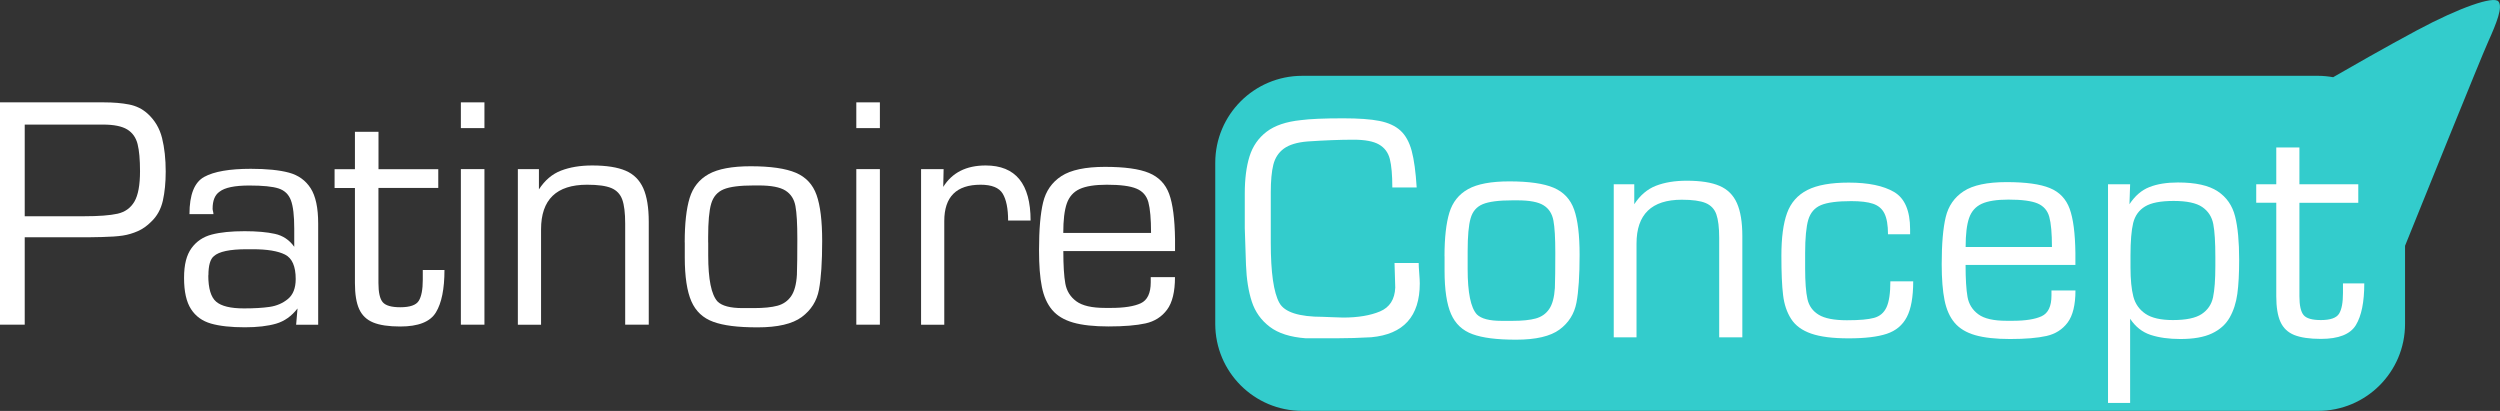 <?xml version="1.0" encoding="UTF-8"?>
<svg id="Calque_2" xmlns="http://www.w3.org/2000/svg" viewBox="0 0 411.56 67.65">
  <rect x="0" y="0" width="411.56" height="67.65" fill="#333333" stroke="none"/>
  <defs>
    <style>
      .cls-1 {
        fill: #3cc;
      }

      .cls-2 {
        fill: #fff;
      }
    </style>
  </defs>
  <g id="Calque_1-2" data-name="Calque_1">
    <g>
      <g>
        <path class="cls-2" d="M0,53.45V16.85h17.08c1.59,0,2.98.12,4.16.35,1.18.23,2.2.73,3.05,1.5,1.19,1.08,1.99,2.42,2.39,4.03.4,1.61.6,3.45.6,5.52,0,1.8-.16,3.39-.47,4.79-.32,1.39-.95,2.55-1.92,3.46-.67.68-1.4,1.2-2.2,1.55-.8.35-1.62.6-2.48.73-.86.13-1.99.21-3.42.24-1.42.03-2.14.04-2.16.04H4.07v14.39H0ZM4.07,35.6h9.72c2.48,0,4.33-.14,5.57-.42,1.23-.28,2.16-.95,2.77-2s.92-2.71.92-4.98c0-1.91-.13-3.41-.4-4.48-.27-1.07-.84-1.88-1.71-2.41s-2.2-.8-3.96-.8H4.07v15.1Z"/>
        <path class="cls-2" d="M35.14,35.25h-3.95c0-3.2.81-5.24,2.43-6.13s4.18-1.33,7.67-1.33c2.62,0,4.71.21,6.27.63,1.56.42,2.75,1.28,3.58,2.57.83,1.3,1.24,3.23,1.24,5.81v16.66h-3.63l.23-2.68c-.97,1.26-2.15,2.1-3.52,2.5-1.38.4-3.09.6-5.14.6-2.29,0-4.15-.2-5.58-.61s-2.53-1.2-3.29-2.38c-.77-1.18-1.15-2.89-1.15-5.13s.41-3.77,1.22-4.9c.82-1.13,1.93-1.88,3.35-2.25,1.41-.37,3.21-.55,5.4-.55,2.01,0,3.68.15,4.99.44,1.32.29,2.38,1,3.18,2.13v-2.97c0-2.15-.18-3.71-.55-4.69s-1.05-1.63-2.04-1.95-2.59-.48-4.81-.48c-2.41,0-4.04.34-4.9,1.02-.76.52-1.14,1.46-1.14,2.8,0,.11.02.25.07.43.04.18.07.34.07.47ZM34.29,45.33c0,2.15.43,3.59,1.29,4.33.86.74,2.38,1.11,4.57,1.11,1.68,0,3.1-.08,4.25-.25,1.15-.17,2.15-.6,3-1.3s1.28-1.8,1.28-3.29c0-2.09-.59-3.43-1.76-4.02s-2.95-.88-5.33-.88h-.96c-2.78,0-4.59.38-5.42,1.14-.6.48-.9,1.53-.9,3.16Z"/>
        <path class="cls-2" d="M72.15,27.84v3.1h-9.85v15.64c0,1.55.23,2.6.7,3.16s1.43.84,2.89.84c1.59,0,2.61-.35,3.05-1.06.44-.71.66-1.87.66-3.47v-1.6h3.57c0,3.11-.47,5.44-1.41,6.98-.94,1.55-2.89,2.32-5.87,2.32-1.89,0-3.38-.22-4.45-.66-1.07-.44-1.84-1.17-2.31-2.2s-.7-2.46-.7-4.3v-15.64h-3.35v-3.1h3.35v-6.15h3.88v6.15h9.85Z"/>
        <path class="cls-2" d="M79.75,16.85v4.24h-3.88v-4.24h3.88ZM79.75,53.45h-3.88v-25.61h3.88v25.61Z"/>
        <path class="cls-2" d="M85.27,27.84h3.45v3.34c.97-1.5,2.18-2.53,3.63-3.09,1.45-.56,3.16-.85,5.14-.85,2.33,0,4.17.29,5.5.86,1.34.57,2.3,1.54,2.91,2.89.6,1.35.9,3.19.9,5.51v16.95h-3.88v-16.66c0-1.73-.16-3.04-.48-3.93s-.92-1.53-1.8-1.9-2.21-.55-3.99-.55c-5.05,0-7.58,2.45-7.58,7.35v15.7h-3.82v-25.61Z"/>
        <path class="cls-2" d="M112.72,39.9c0-3.1.27-5.53.81-7.3.54-1.77,1.59-3.08,3.14-3.94s3.86-1.29,6.91-1.29c3.28,0,5.76.36,7.43,1.07,1.67.71,2.81,1.94,3.42,3.67s.92,4.25.92,7.56c0,3.48-.18,6.15-.53,8.02s-1.3,3.36-2.83,4.5c-1.53,1.13-3.95,1.7-7.27,1.7s-5.61-.3-7.29-.91c-1.69-.61-2.89-1.73-3.61-3.37-.72-1.64-1.09-4.06-1.09-7.24v-2.45ZM116.59,39.9v2.16c0,3.94.51,6.46,1.54,7.58.73.72,2.1,1.08,4.12,1.08h1.85c1.63,0,2.93-.13,3.89-.39.96-.26,1.71-.79,2.25-1.57.54-.79.86-1.96.95-3.53.05-1.36.07-3.31.07-5.86s-.1-4.29-.31-5.44-.76-2-1.65-2.56c-.89-.56-2.35-.84-4.38-.84h-.83c-2.29,0-3.95.21-4.97.64-1.02.43-1.7,1.21-2.04,2.36-.34,1.15-.5,2.99-.5,5.54v.83Z"/>
        <path class="cls-2" d="M144.85,16.85v4.24h-3.88v-4.24h3.88ZM144.85,53.45h-3.88v-25.61h3.88v25.61Z"/>
        <path class="cls-2" d="M151.64,27.84h3.7l-.06,2.93c1.46-2.35,3.78-3.53,6.98-3.53,4.94,0,7.4,3.02,7.4,9.07h-3.7c0-1.97-.3-3.45-.89-4.43-.59-.98-1.81-1.47-3.64-1.47-3.98,0-5.98,1.99-5.98,5.98v17.07h-3.82v-25.61Z"/>
        <path class="cls-2" d="M189.42,45.62h4.01c0,2.4-.43,4.19-1.3,5.36-.87,1.17-2.05,1.93-3.55,2.26s-3.52.5-6.08.5c-2.4,0-4.35-.21-5.84-.64s-2.64-1.12-3.45-2.08c-.81-.96-1.38-2.22-1.69-3.78-.32-1.56-.47-3.57-.47-6.04,0-3.38.22-6.01.67-7.88.45-1.87,1.45-3.31,3.01-4.33,1.56-1.01,3.95-1.52,7.18-1.52s5.63.33,7.24,1c1.61.67,2.72,1.82,3.32,3.45.6,1.64.92,4.11.97,7.43v1.98h-18.39c0,2.36.11,4.14.33,5.36.22,1.21.82,2.18,1.81,2.91.99.73,2.56,1.09,4.73,1.09h1.02c2.14,0,3.76-.26,4.85-.76,1.1-.51,1.65-1.67,1.65-3.47v-.84ZM189.49,38.35c0-2.3-.15-3.99-.44-5.06s-.95-1.82-1.97-2.24c-1.02-.43-2.64-.64-4.88-.64-1.96,0-3.45.24-4.47.71-1.02.47-1.72,1.27-2.11,2.38-.39,1.12-.58,2.74-.58,4.85h14.46Z"/>
      </g>
      <path class="cls-1" d="M411.29.23c-.77-.9-6.19.9-13.42,4.77-5.17,2.77-10.92,6.06-13.78,7.71-.81-.14-1.63-.23-2.48-.23h-167.23c-7.91,0-14.32,6.41-14.32,14.32v26.52c0,7.91,6.41,14.32,14.32,14.32h167.23c7.91,0,14.32-6.41,14.32-14.32v-12.86c2.4-5.94,12.43-30.81,13.68-33.58,1.42-3.15,2.45-5.76,1.68-6.66Z"/>
      <path class="cls-2" d="M229.55,43.3h4c0,.37.03.93.09,1.68.06.75.09,1.31.09,1.68,0,5.41-2.66,8.37-7.99,8.86-1.93.11-3.84.17-5.74.17h-5.04c-2.55-.19-4.53-.82-5.94-1.9-1.41-1.07-2.39-2.45-2.94-4.13-.55-1.68-.87-3.69-.96-6.04-.09-2.35-.15-4.37-.2-6.06v-5.7c0-2.4.26-4.44.78-6.11s1.46-3.03,2.81-4.06c1.35-1.03,3.23-1.66,5.62-1.91,1.49-.2,3.82-.3,6.99-.3,2.53,0,4.53.14,5.98.43s2.61.82,3.45,1.59c.84.77,1.46,1.89,1.85,3.34.39,1.46.66,3.46.82,6.02h-4.01c0-2.05-.14-3.61-.41-4.68-.27-1.06-.86-1.86-1.78-2.39s-2.31-.79-4.2-.79c-2.25,0-4.78.1-7.58.29-1.72.14-3.01.54-3.89,1.18-.87.64-1.45,1.53-1.73,2.65-.28,1.12-.42,2.64-.42,4.56v8.28c0,4.9.47,8.2,1.42,9.91.85,1.53,3.23,2.29,7.15,2.29.29,0,.81.02,1.56.06.75.04,1.35.06,1.79.06,2.44,0,4.46-.34,6.06-1.01,1.59-.67,2.43-1.98,2.51-3.92,0-.47-.02-1.15-.06-2.06s-.06-1.57-.06-1.99Z"/>
      <path class="cls-2" d="M237.8,42.19c0-3.05.27-5.44.8-7.18.53-1.74,1.56-3.03,3.09-3.88s3.79-1.27,6.79-1.27c3.23,0,5.66.35,7.3,1.05,1.64.7,2.76,1.9,3.36,3.6s.9,4.18.9,7.44c0,3.42-.17,6.05-.52,7.88s-1.28,3.31-2.78,4.42c-1.5,1.11-3.89,1.67-7.14,1.67s-5.51-.3-7.17-.9c-1.66-.6-2.84-1.7-3.55-3.32-.71-1.61-1.07-3.99-1.07-7.12v-2.41ZM241.61,42.19v2.12c0,3.87.51,6.35,1.52,7.45.72.71,2.07,1.06,4.05,1.06h1.82c1.6,0,2.88-.13,3.82-.39.94-.26,1.68-.77,2.21-1.55.53-.77.84-1.93.94-3.47.05-1.34.07-3.26.07-5.76s-.1-4.22-.31-5.34-.74-1.97-1.62-2.51c-.87-.55-2.31-.82-4.3-.82h-.82c-2.25,0-3.88.21-4.89.63-1.01.42-1.68,1.19-2,2.32-.33,1.13-.49,2.94-.49,5.45v.82Z"/>
      <path class="cls-2" d="M265.64,30.34h3.4v3.28c.96-1.47,2.14-2.48,3.57-3.04,1.42-.55,3.11-.83,5.06-.83,2.29,0,4.1.28,5.41.85,1.31.56,2.27,1.51,2.86,2.84.59,1.33.89,3.13.89,5.42v16.67h-3.81v-16.38c0-1.7-.16-2.99-.47-3.87s-.91-1.5-1.77-1.86-2.17-.54-3.92-.54c-4.97,0-7.45,2.41-7.45,7.22v15.43h-3.75v-25.18Z"/>
      <path class="cls-2" d="M311.21,46.31h3.75c0,2.58-.35,4.54-1.05,5.88-.7,1.34-1.8,2.26-3.3,2.76s-3.59.75-6.26.75-4.68-.26-6.18-.78-2.6-1.32-3.3-2.41c-.7-1.08-1.15-2.4-1.33-3.93-.19-1.54-.28-3.7-.28-6.49,0-2.96.31-5.3.93-7.01s1.74-2.98,3.35-3.8c1.61-.82,3.88-1.22,6.81-1.22,3.23,0,5.72.52,7.47,1.55s2.63,3.08,2.63,6.14v.82h-3.64c0-1.52-.2-2.66-.59-3.44s-1.02-1.3-1.88-1.59c-.86-.29-2.05-.43-3.58-.43-2.28,0-3.95.22-4.99.66s-1.73,1.24-2.08,2.4c-.34,1.16-.52,3-.52,5.51v2.52c0,2.23.13,3.9.38,5.03.25,1.13.87,1.99,1.86,2.59.98.6,2.53.9,4.64.9s3.5-.13,4.46-.39c.96-.26,1.64-.84,2.06-1.75s.63-2.32.63-4.25Z"/>
      <path class="cls-2" d="M337.73,47.82h3.94c0,2.36-.43,4.12-1.28,5.27-.86,1.15-2.02,1.89-3.49,2.22s-3.46.5-5.98.5c-2.36,0-4.27-.21-5.74-.63s-2.6-1.1-3.4-2.04c-.8-.94-1.35-2.18-1.66-3.71-.31-1.53-.47-3.51-.47-5.94,0-3.32.22-5.91.66-7.75.44-1.84,1.43-3.26,2.96-4.26,1.53-1,3.89-1.5,7.06-1.5s5.54.33,7.12.98c1.59.65,2.67,1.79,3.26,3.4.59,1.61.91,4.04.95,7.3v1.95h-18.08c0,2.32.11,4.07.32,5.27.21,1.19.81,2.15,1.78,2.86.97.72,2.52,1.07,4.65,1.07h1c2.1,0,3.69-.25,4.77-.75,1.08-.5,1.62-1.64,1.62-3.41v-.83ZM337.8,40.67c0-2.26-.15-3.92-.44-4.97s-.94-1.79-1.93-2.21c-1-.42-2.6-.63-4.79-.63-1.93,0-3.4.23-4.4.69-1,.46-1.7,1.24-2.08,2.34-.38,1.1-.57,2.69-.57,4.77h14.22Z"/>
      <path class="cls-2" d="M347.03,30.34h3.64l-.11,3.28c.91-1.38,2-2.32,3.28-2.82,1.28-.51,2.85-.76,4.7-.76,2.89,0,5.07.48,6.54,1.45,1.47.97,2.42,2.35,2.87,4.13.45,1.78.67,4.17.67,7.16,0,2.25-.1,4.12-.3,5.59-.2,1.47-.62,2.77-1.26,3.9-.64,1.13-1.61,2-2.92,2.62-1.31.62-3.04.92-5.2.92-1.89,0-3.53-.23-4.9-.68s-2.5-1.34-3.37-2.66v13.86h-3.64V30.34ZM350.73,42.08v1.93c0,2.01.16,3.61.47,4.81s.98,2.15,2,2.84c1.02.69,2.52,1.03,4.51,1.03,2.17,0,3.75-.33,4.74-.99.99-.66,1.62-1.58,1.87-2.76.25-1.18.38-2.9.38-5.17v-1.48c0-2.4-.11-4.2-.34-5.4s-.84-2.14-1.82-2.81c-.98-.67-2.55-1-4.7-1s-3.7.3-4.71.91c-1.01.61-1.66,1.52-1.96,2.73-.29,1.21-.44,2.99-.44,5.35Z"/>
      <path class="cls-2" d="M388.23,30.34v3.05h-9.69v15.38c0,1.52.23,2.55.69,3.1s1.4.82,2.84.82c1.57,0,2.56-.35,3-1.05.43-.7.64-1.83.64-3.41v-1.58h3.51c0,3.06-.46,5.34-1.38,6.86-.92,1.52-2.84,2.28-5.77,2.28-1.86,0-3.32-.22-4.38-.64-1.06-.43-1.81-1.15-2.27-2.16s-.69-2.42-.69-4.23v-15.38h-3.3v-3.05h3.3v-6.05h3.81v6.05h9.69Z"/>
    </g>
  </g>
</svg>